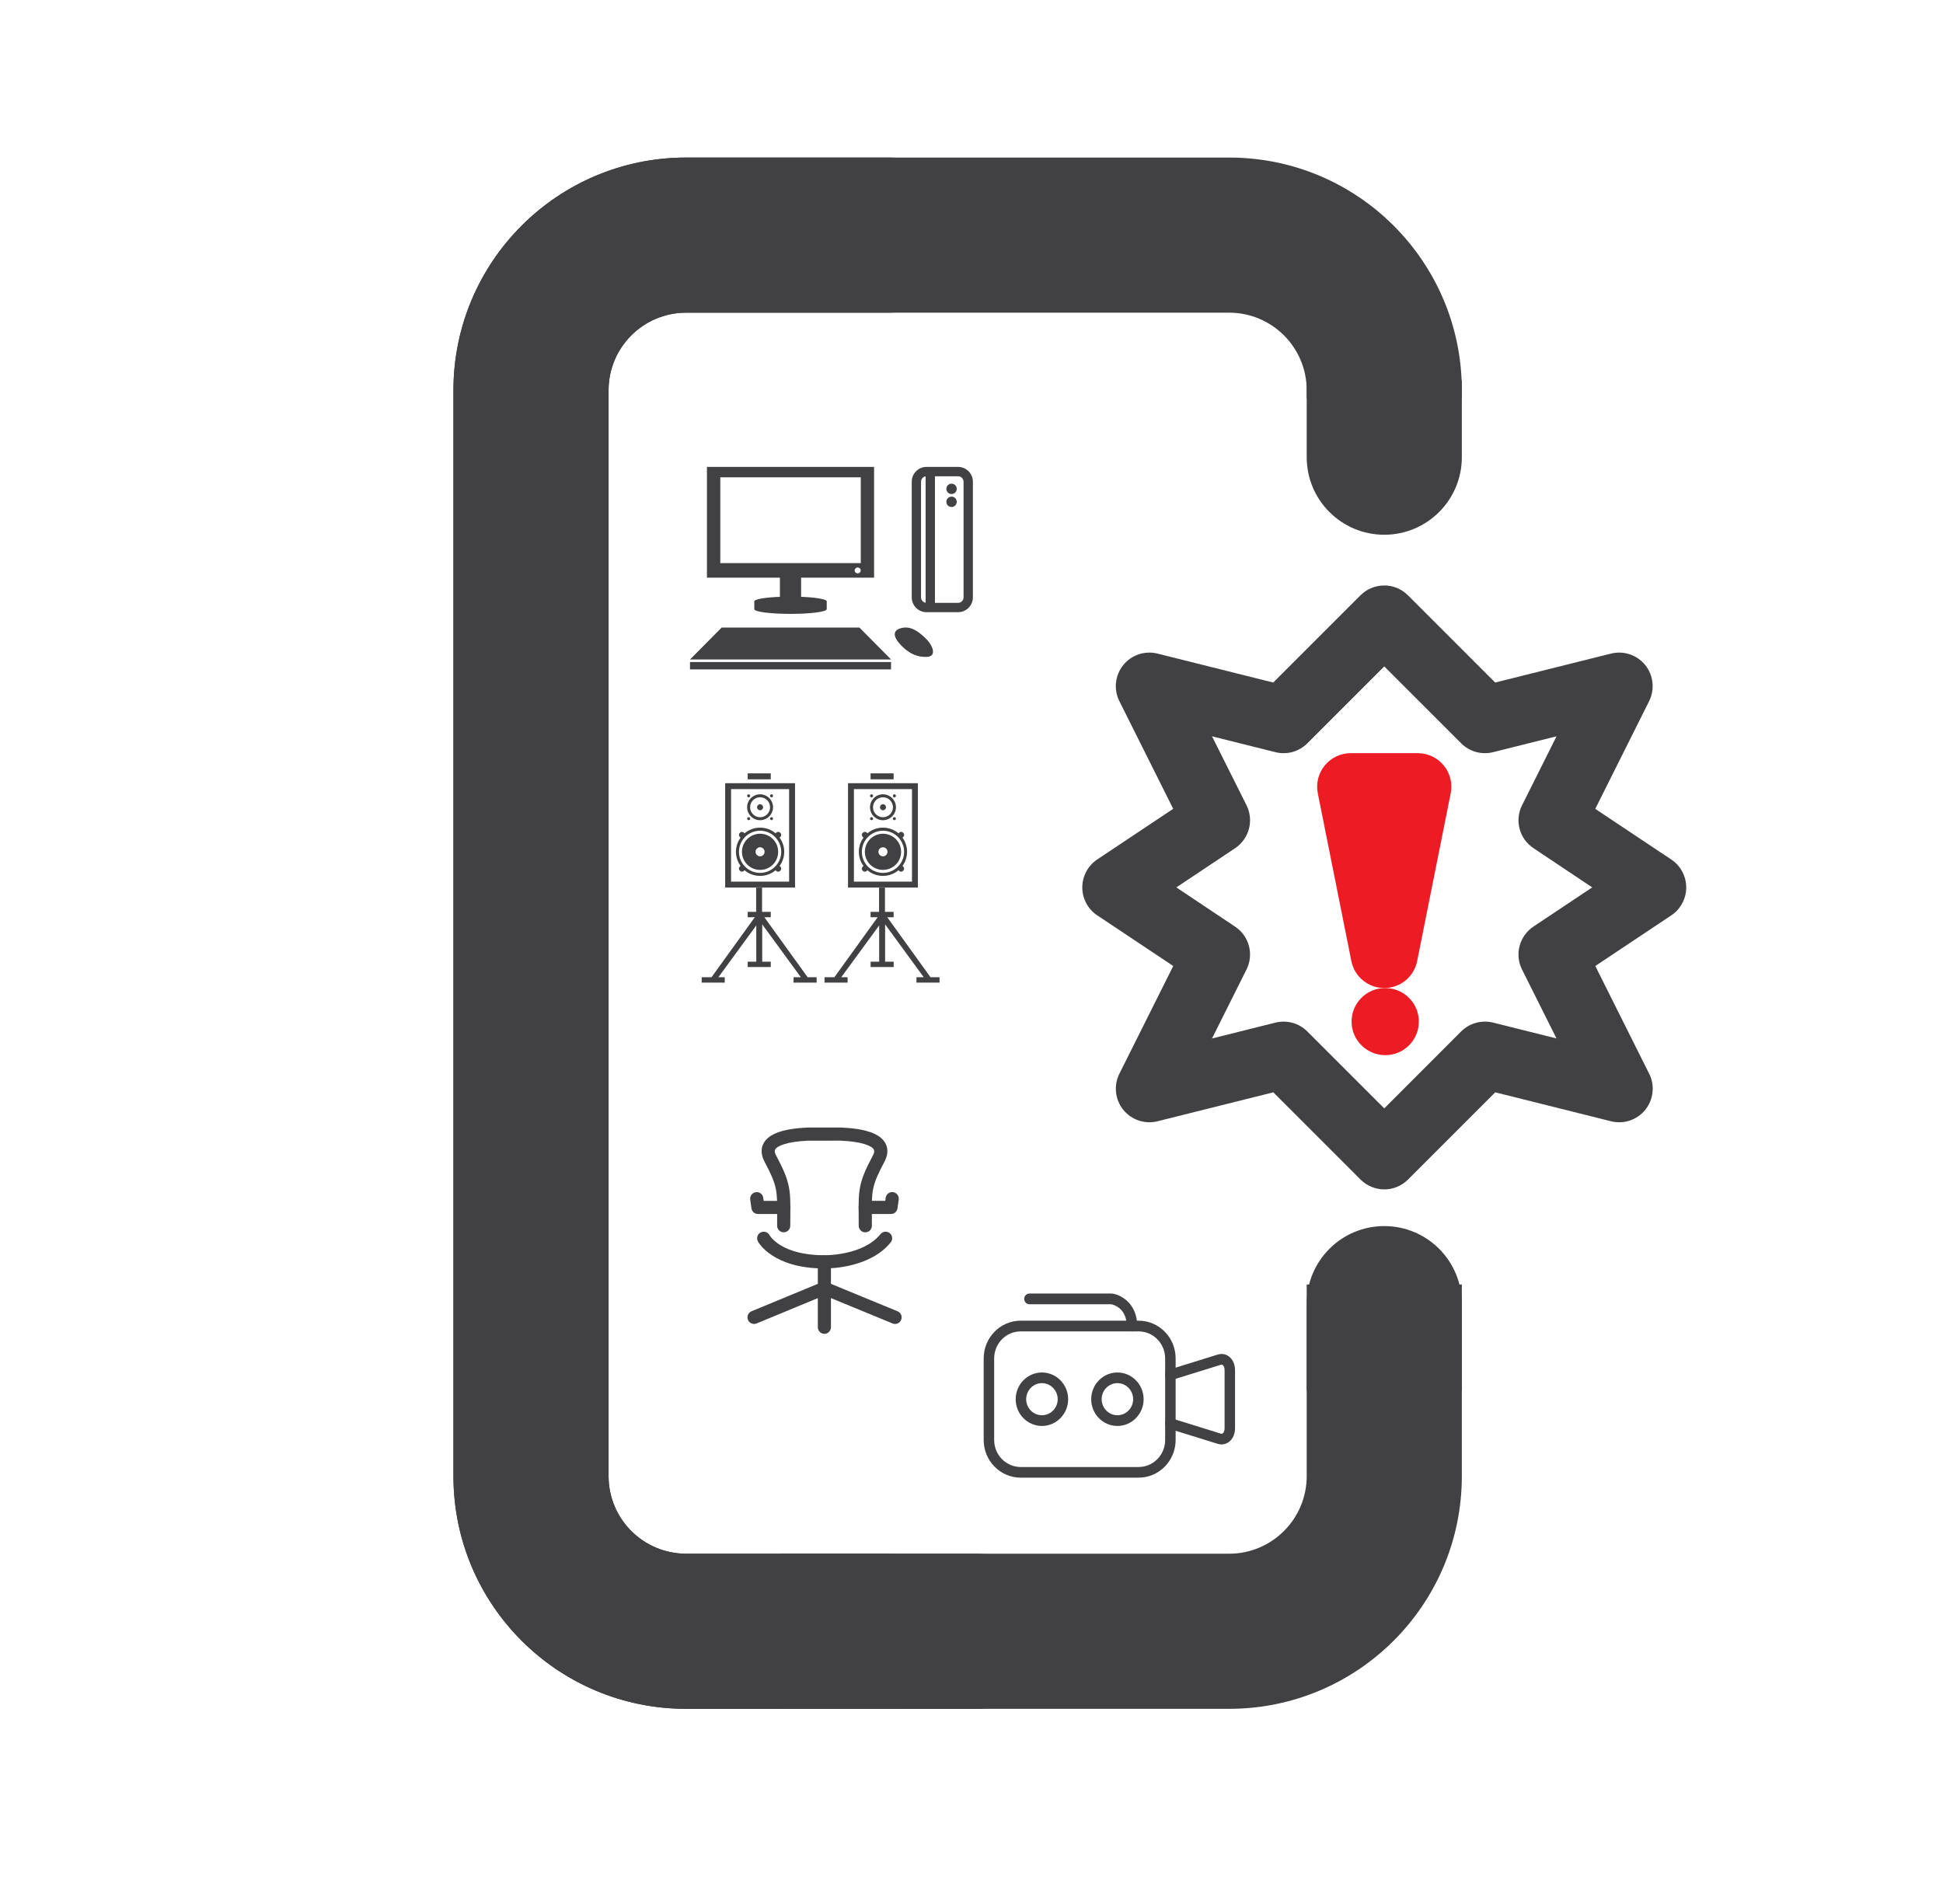 <?xml version="1.0" encoding="utf-8"?>
<!-- Generator: Adobe Illustrator 25.3.1, SVG Export Plug-In . SVG Version: 6.00 Build 0)  -->
<svg version="1.1" id="Layer_1" xmlns="http://www.w3.org/2000/svg" xmlns:xlink="http://www.w3.org/1999/xlink" x="0px" y="0px"
	 viewBox="0 0 504 494" style="enable-background:new 0 0 504 494;" xml:space="preserve">
<style type="text/css">
	.st0{fill:#414042;}
	.st1{fill:#ED1C24;}
</style>
<path class="st0" d="M253.23,403.06h-50.79v40.24h50.79c11.11,0,20.12-9.01,20.12-20.12C273.35,412.06,264.35,403.06,253.23,403.06z
	"/>
<path class="st0" d="M379.19,382.93v-49.71h-40.24v49.71c0,11.11-9.01,20.12-20.12,20.12H177.98c-11.11,0-20.12-9.01-20.12-20.12
	v-281.7c0-11.11,9.01-20.12,20.12-20.12h1.84h2.1h48.68c11.11,0,20.12-9.01,20.12-20.12s-9.01-20.12-20.12-20.12h-48.68h-2.1h-1.84
	c-33.33,0-60.36,27.02-60.36,60.36v281.7c0,33.33,27.02,60.36,60.36,60.36h140.85C352.17,443.29,379.19,416.26,379.19,382.93z"/>
<g>
	<rect x="178.98" y="171.74" class="st0" width="52.15" height="1.91"/>
	<polygon class="st0" points="222.93,162.8 187.19,162.8 178.98,171.08 231.14,171.08 	"/>
	<path class="st0" d="M233.44,167.08c-2.38-2.63-1.34-3.98,1.02-4.27c2.36-0.28,4.47,1.58,5.99,3.15c1.52,1.59,2.51,4.21,0.18,4.42
		C236.88,170.71,234.41,168.15,233.44,167.08"/>
	<path class="st0" d="M186.84,123.82h36.44v22.26h-36.44V123.82z M222.48,148.74c-0.44,0-0.79-0.34-0.79-0.76
		c0-0.42,0.35-0.77,0.79-0.77c0.43,0,0.79,0.34,0.79,0.77C223.27,148.39,222.92,148.74,222.48,148.74 M226.73,149.86v-28.74h-43.35
		v28.74h18.93v4.96c-3.85,0.16-6.65,0.62-6.65,1.17v2.04c0,0.68,4.21,1.22,9.4,1.22c5.18,0,9.39-0.54,9.39-1.22v-2.04
		c0-0.55-2.8-1.01-6.65-1.17v-4.96H226.73z"/>
	<path class="st0" d="M248.53,121.12h-8.2c-2.11,0-3.83,1.72-3.83,3.83v30.02c0,2.11,1.72,3.84,3.83,3.84h8.2
		c2.11,0,3.83-1.73,3.83-3.84v-30.02C252.36,122.85,250.64,121.12,248.53,121.12 M240.1,156.36c-0.67-0.11-1.19-0.69-1.19-1.39
		v-30.02c0-0.7,0.51-1.27,1.19-1.39V156.36z M249.94,154.98c0,0.77-0.64,1.41-1.41,1.41h-6.01v-32.84h6.01
		c0.78,0,1.41,0.63,1.41,1.41V154.98z M246.83,125.47c-0.75,0-1.35,0.6-1.35,1.34c0,0.75,0.6,1.35,1.35,1.35
		c0.74,0,1.34-0.6,1.34-1.35C248.18,126.08,247.58,125.47,246.83,125.47 M246.83,128.83c-0.75,0-1.35,0.6-1.35,1.34
		c0,0.75,0.6,1.35,1.35,1.35c0.74,0,1.34-0.6,1.34-1.35C248.18,129.43,247.58,128.83,246.83,128.83"/>
</g>
<g>
	<path class="st0" d="M206.23,230.24H188.1v-27.07h18.13V230.24z M189.63,228.71h15.06V204.7h-15.06V228.71z M199.93,200.62h-5.98
		v1.54h5.98V200.62z M209.5,253.51l-11.23-15.57h1.66v-1.39h-5.98v1.39h1.84l-11.23,15.57h-2.55v1.39h5.98v-1.39h-1.65l9.83-13.44
		v9.41h-2.22v1.38h5.98v-1.38h-2.22v-9.7l10.02,13.73h-1.89v1.39h5.99v-1.39H209.5z M197.16,216.28c-2.59,0-4.7,2.1-4.7,4.69
		c0,2.6,2.11,4.69,4.7,4.69c2.6,0,4.69-2.09,4.69-4.69C201.85,218.38,199.76,216.28,197.16,216.28 M197.16,222.14
		c-0.65,0-1.17-0.53-1.17-1.18c0-0.64,0.52-1.17,1.17-1.17s1.17,0.53,1.17,1.17C198.33,221.61,197.81,222.14,197.16,222.14
		 M197.16,208.62c-0.43,0-0.78,0.36-0.78,0.79c0,0.43,0.35,0.78,0.78,0.78s0.78-0.36,0.78-0.78
		C197.94,208.98,197.59,208.62,197.16,208.62 M202.21,224.65c0.76-1.04,1.21-2.31,1.21-3.69s-0.46-2.64-1.21-3.68
		c0.25-0.14,0.43-0.39,0.43-0.69c0-0.44-0.35-0.79-0.79-0.79c-0.28,0-0.52,0.16-0.65,0.38c-1.09-0.92-2.5-1.48-4.04-1.48
		s-2.95,0.55-4.04,1.48c-0.14-0.22-0.38-0.38-0.66-0.38c-0.43,0-0.78,0.35-0.78,0.79c0,0.29,0.18,0.55,0.43,0.69
		c-0.76,1.03-1.21,2.3-1.21,3.68s0.45,2.65,1.21,3.69c-0.25,0.12-0.43,0.38-0.43,0.68c0,0.43,0.35,0.79,0.77,0.79
		c0.29,0,0.52-0.16,0.66-0.38c1.09,0.93,2.5,1.48,4.04,1.48s2.95-0.56,4.04-1.48c0.13,0.23,0.37,0.38,0.65,0.38
		c0.44,0,0.79-0.35,0.79-0.79C202.64,225.03,202.46,224.78,202.21,224.65 M197.16,226.44c-3.02,0-5.48-2.45-5.48-5.47
		c0-3.01,2.45-5.47,5.48-5.47c3.02,0,5.48,2.46,5.48,5.47C202.64,223.99,200.18,226.44,197.16,226.44 M197.16,212.77
		c-1.85,0-3.36-1.51-3.36-3.36c0-1.85,1.5-3.36,3.36-3.36c1.85,0,3.36,1.51,3.36,3.36C200.52,211.26,199.01,212.77,197.16,212.77
		 M197.16,206.82c-1.43,0-2.59,1.17-2.59,2.59c0,1.43,1.16,2.59,2.59,2.59s2.59-1.16,2.59-2.59
		C199.75,207.99,198.59,206.82,197.16,206.82 M197.67,230.2h-1.53v6.6h1.53V230.2z M194.19,206.05c-0.21,0-0.39,0.19-0.39,0.4
		c0,0.22,0.17,0.39,0.39,0.39s0.4-0.18,0.4-0.39C194.58,206.24,194.41,206.05,194.19,206.05 M200.13,206.05
		c-0.22,0-0.39,0.19-0.39,0.4c0,0.22,0.17,0.39,0.39,0.39s0.39-0.18,0.39-0.39C200.52,206.24,200.34,206.05,200.13,206.05
		 M194.19,211.98c-0.21,0-0.39,0.18-0.39,0.39c0,0.21,0.17,0.39,0.39,0.39s0.4-0.18,0.4-0.39
		C194.58,212.16,194.41,211.98,194.19,211.98 M200.13,211.98c-0.22,0-0.39,0.18-0.39,0.39c0,0.21,0.17,0.39,0.39,0.39
		s0.39-0.18,0.39-0.39S200.34,211.98,200.13,211.98"/>
	<path class="st0" d="M238.1,230.24h-18.13v-27.07h18.13V230.24z M221.5,228.71h15.06V204.7H221.5V228.71z M231.8,200.62h-5.98v1.54
		h5.98V200.62z M241.37,253.51l-11.22-15.57h1.65v-1.39h-5.98v1.39h1.84l-11.23,15.57h-2.55v1.39h5.98v-1.39h-1.65l9.84-13.44v9.41
		h-2.22v1.38h5.98v-1.38h-2.22v-9.7l10.02,13.73h-1.89v1.39h5.99v-1.39H241.37z M229.04,216.28c-2.59,0-4.7,2.1-4.7,4.69
		c0,2.6,2.11,4.69,4.7,4.69c2.6,0,4.7-2.09,4.7-4.69C233.73,218.38,231.63,216.28,229.04,216.28 M229.04,222.14
		c-0.65,0-1.18-0.53-1.18-1.18c0-0.64,0.53-1.17,1.18-1.17s1.17,0.53,1.17,1.17C230.21,221.61,229.68,222.14,229.04,222.14
		 M229.04,208.62c-0.43,0-0.78,0.36-0.78,0.79c0,0.43,0.35,0.78,0.78,0.78s0.78-0.36,0.78-0.78
		C229.82,208.98,229.47,208.62,229.04,208.62 M234.09,224.65c0.75-1.04,1.2-2.31,1.2-3.69s-0.45-2.64-1.2-3.68
		c0.25-0.14,0.43-0.39,0.43-0.69c0-0.44-0.35-0.79-0.79-0.79c-0.28,0-0.52,0.16-0.65,0.38c-1.09-0.92-2.5-1.48-4.04-1.48
		s-2.95,0.55-4.04,1.48c-0.14-0.22-0.37-0.38-0.66-0.38c-0.43,0-0.78,0.35-0.78,0.79c0,0.29,0.18,0.55,0.43,0.69
		c-0.76,1.03-1.21,2.3-1.21,3.68s0.45,2.65,1.21,3.69c-0.25,0.12-0.43,0.38-0.43,0.68c0,0.43,0.35,0.79,0.77,0.79
		c0.28,0,0.52-0.16,0.66-0.38c1.09,0.93,2.5,1.48,4.04,1.48s2.95-0.56,4.04-1.48c0.13,0.23,0.37,0.38,0.65,0.38
		c0.43,0,0.79-0.35,0.79-0.79C234.52,225.03,234.34,224.78,234.09,224.65 M229.04,226.44c-3.02,0-5.48-2.45-5.48-5.47
		c0-3.01,2.46-5.47,5.48-5.47c3.02,0,5.48,2.46,5.48,5.47C234.52,223.99,232.06,226.44,229.04,226.44 M229.04,212.77
		c-1.85,0-3.36-1.51-3.36-3.36c0-1.85,1.51-3.36,3.36-3.36s3.36,1.51,3.36,3.36C232.4,211.26,230.89,212.77,229.04,212.77
		 M229.04,206.82c-1.43,0-2.59,1.17-2.59,2.59c0,1.43,1.16,2.59,2.59,2.59s2.59-1.16,2.59-2.59
		C231.63,207.99,230.47,206.82,229.04,206.82 M229.55,230.2h-1.53v6.6h1.53V230.2z M226.07,206.05c-0.21,0-0.39,0.19-0.39,0.4
		c0,0.22,0.17,0.39,0.39,0.39s0.4-0.18,0.4-0.39C226.46,206.24,226.29,206.05,226.07,206.05 M232,206.05c-0.22,0-0.39,0.19-0.39,0.4
		c0,0.22,0.17,0.39,0.39,0.39s0.39-0.18,0.39-0.39C232.4,206.24,232.22,206.05,232,206.05 M226.07,211.98
		c-0.21,0-0.39,0.18-0.39,0.39c0,0.21,0.17,0.39,0.39,0.39s0.4-0.18,0.4-0.39C226.46,212.16,226.29,211.98,226.07,211.98
		 M232,211.98c-0.22,0-0.39,0.18-0.39,0.39c0,0.21,0.17,0.39,0.39,0.39s0.39-0.18,0.39-0.39C232.4,212.16,232.22,211.98,232,211.98"
		/>
</g>
<g>
	<path class="st0" d="M264.75,345.38c-3.79,0-6.87,3.14-6.87,7.01v21.17c0,3.86,3.08,7,6.87,7h30.61c3.79,0,6.87-3.14,6.87-7v-21.17
		c0-3.87-3.08-7.01-6.87-7.01H264.75z M295.36,383.32h-30.61c-5.29,0-9.59-4.38-9.59-9.77v-21.17c0-5.39,4.3-9.78,9.59-9.78h30.61
		c5.29,0,9.59,4.39,9.59,9.78v21.17C304.94,378.94,300.65,383.32,295.36,383.32"/>
	<path class="st0" d="M316.87,374.7c-0.35,0-0.71-0.06-1.06-0.17l-12.62-3.92c-0.72-0.22-1.12-1-0.9-1.73s0.97-1.15,1.7-0.92
		l12.61,3.92c0.31,0.1,0.49,0,0.59-0.07c0.22-0.16,0.46-0.61,0.46-1.33v-15.02c0-0.73-0.24-1.16-0.46-1.34
		c-0.1-0.08-0.28-0.16-0.59-0.06l-12.61,3.92c-0.73,0.22-1.48-0.19-1.7-0.92s0.18-1.5,0.9-1.73l12.61-3.92
		c1.07-0.34,2.13-0.17,2.99,0.49c1,0.75,1.57,2.05,1.57,3.56v15.02c0,1.51-0.58,2.81-1.57,3.56
		C318.22,374.48,317.56,374.7,316.87,374.7"/>
	<path class="st0" d="M293.62,345.38c-0.75,0-1.36-0.62-1.36-1.39c0-4.57-3.29-5.51-4-5.65h-21.23c-0.75,0-1.36-0.63-1.36-1.4
		s0.61-1.38,1.36-1.38h21.36c0.07,0,0.14,0.01,0.21,0.02c2.2,0.34,6.38,2.56,6.38,8.41C294.98,344.77,294.37,345.38,293.62,345.38"
		/>
	<path class="st0" d="M270.27,358.8c-2.26,0-4.09,1.88-4.09,4.17s1.83,4.16,4.09,4.16c2.25,0,4.09-1.87,4.09-4.16
		C274.35,360.68,272.52,358.8,270.27,358.8 M270.27,369.91c-3.75,0-6.81-3.11-6.81-6.93c0-3.83,3.06-6.94,6.81-6.94
		s6.8,3.11,6.8,6.94C277.07,366.8,274.01,369.91,270.27,369.91"/>
	<path class="st0" d="M289.85,358.8c-2.26,0-4.09,1.88-4.09,4.17s1.84,4.16,4.09,4.16s4.08-1.87,4.08-4.16S292.1,358.8,289.85,358.8
		 M289.85,369.91c-3.76,0-6.8-3.11-6.8-6.93c0-3.83,3.05-6.94,6.8-6.94s6.8,3.11,6.8,6.94C296.65,366.8,293.6,369.91,289.85,369.91"
		/>
</g>
<g>
	<path class="st0" d="M213.84,346.01c-0.94,0-1.7-0.76-1.7-1.71v-16.96c0-0.94,0.76-1.7,1.7-1.7s1.7,0.76,1.7,1.7v16.96
		C215.54,345.24,214.78,346.01,213.84,346.01"/>
	<path class="st0" d="M224.45,319.68c-0.94,0-1.71-0.76-1.71-1.7l-0.01-2.69c-0.05-6.56-0.06-8.54,3.67-15.5
		c0.57-1.06,0.33-1.46,0.25-1.6c-0.54-0.96-3.11-2.06-8.67-2.29l-8.46,0.01c-5.39,0.25-7.91,1.34-8.44,2.28
		c-0.08,0.14-0.31,0.54,0.26,1.6c3.73,6.97,3.71,8.95,3.67,15.5l-0.02,2.68c0,0.94-0.76,1.7-1.7,1.7s-1.71-0.76-1.71-1.7l0.01-2.7
		c0.04-6.35,0.05-7.67-3.26-13.88c-1.2-2.24-0.78-3.9-0.21-4.9c1.37-2.4,5.07-3.71,11.33-3.99l8.61-0.01
		c6.42,0.27,10.18,1.58,11.56,4.01c0.57,0.99,1,2.64-0.21,4.9c-3.32,6.2-3.31,7.53-3.26,13.88l0.01,2.71
		C226.15,318.92,225.39,319.68,224.45,319.68"/>
	<path class="st0" d="M231.12,314.92h-6.7c-0.94,0-1.7-0.76-1.7-1.71c0-0.94,0.76-1.7,1.7-1.7h5.21l0.11-0.8
		c0.13-0.93,1.01-1.61,1.93-1.45c0.93,0.13,1.58,0.99,1.45,1.92l-0.32,2.27C232.69,314.29,231.97,314.92,231.12,314.92"/>
	<path class="st0" d="M203.3,314.92h-6.69c-0.85,0-1.57-0.62-1.69-1.47l-0.32-2.26c-0.13-0.94,0.52-1.79,1.46-1.92
		c0.95-0.14,1.79,0.52,1.92,1.45l0.11,0.8h5.21c0.94,0,1.71,0.77,1.71,1.7C205,314.16,204.24,314.92,203.3,314.92"/>
	<path class="st0" d="M232.18,343.45c-0.22,0-0.44-0.04-0.65-0.13l-17.69-7.28l-17.59,7.28c-0.87,0.35-1.87-0.05-2.23-0.93
		c-0.36-0.87,0.06-1.87,0.92-2.23l18.24-7.55c0.41-0.17,0.88-0.17,1.3,0l18.34,7.55c0.87,0.35,1.29,1.35,0.93,2.23
		C233.48,343.05,232.85,343.45,232.18,343.45"/>
	<path class="st0" d="M214.03,329.05c-0.12,0-0.2,0-0.23,0c-13.34,0-17.06-6.74-17.21-7.03c-0.44-0.83-0.12-1.87,0.71-2.3
		c0.83-0.44,1.85-0.12,2.3,0.68c0.14,0.27,3.14,5.23,14.24,5.23c0.14,0,10.02,0.14,14.55-5.48c0.6-0.73,1.67-0.85,2.4-0.26
		s0.85,1.67,0.25,2.4C225.82,328.77,215.73,329.05,214.03,329.05"/>
</g>
<path class="st1" d="M-229.17,238.77c6.51,6.51,7.01,16.75,1.5,23.84l-1.5,1.7L-332.6,367.74l-58.64-70.16
	c-6.4-7.65-5.38-19.04,2.27-25.44c7.06-5.9,17.31-5.49,23.88,0.63l1.56,1.65l33.3,39.85l75.52-75.49
	C-247.66,231.72-236.23,231.72-229.17,238.77z"/>
<path class="st0" d="M338.95,98.75v19.85c0,11.11,9.01,20.12,20.12,20.12s20.12-9.01,20.12-20.12V98.75H338.95z"/>
<path class="st0" d="M379.19,360.84v-1.65v-21.01c0-11.11-9.01-20.12-20.12-20.12s-20.12,9.01-20.12,20.12v21.01v1.65H379.19z"/>
<g>
	<path class="st1" d="M359.07,256.31c4.15,0,7.72-2.92,8.53-7l8.7-43.52c0.51-2.56-0.15-5.21-1.8-7.22
		c-1.65-2.02-4.12-3.19-6.73-3.19h-17.41c-2.61,0-5.07,1.17-6.73,3.19c-1.65,2.02-2.32,4.67-1.8,7.22l8.7,43.52
		C351.35,253.39,354.92,256.31,359.07,256.31z"/>
	<path class="st1" d="M368.04,265.02c0-4.8-3.89-8.7-8.7-8.7h-0.09c-4.8,0-8.66,3.9-8.66,8.7c0,4.8,3.94,8.7,8.75,8.7
		C364.14,273.72,368.04,269.82,368.04,265.02z"/>
	<path class="st0" d="M359.07,308.54c2.23,0,4.46-0.85,6.15-2.55l22.63-22.63l30.04,7.51c3.31,0.83,6.77-0.35,8.9-3
		c2.12-2.65,2.52-6.3,0.99-9.34l-13.97-27.94l19.72-13.14c2.41-1.62,3.86-4.33,3.86-7.24s-1.45-5.62-3.87-7.24l-19.72-13.14
		l13.97-27.94c1.51-3.04,1.13-6.69-0.99-9.34c-2.13-2.65-5.6-3.82-8.9-3l-30.04,7.51l-22.63-22.63c-3.4-3.4-8.9-3.4-12.31,0
		l-22.63,22.63l-30.02-7.51c-3.31-0.82-6.77,0.34-8.9,3c-2.12,2.65-2.52,6.29-1,9.33l13.97,27.94l-19.72,13.14
		c-2.41,1.63-3.86,4.34-3.86,7.25s1.45,5.62,3.87,7.24l19.72,13.14l-13.97,27.94c-1.51,3.04-1.13,6.69,0.99,9.34
		c2.13,2.65,5.6,3.82,8.9,3l30.04-7.51l22.63,22.63C354.61,307.68,356.84,308.54,359.07,308.54z M332.96,265.02
		c-0.71,0-1.41,0.09-2.12,0.26l-16.46,4.12l8.95-17.89c1.97-3.93,0.7-8.7-2.96-11.13l-15.24-10.18l15.25-10.17
		c3.65-2.44,4.92-7.21,2.96-11.13l-8.95-17.89l16.45,4.11c2.98,0.75,6.1-0.12,8.27-2.29l19.96-19.96l19.96,19.96
		c2.17,2.17,5.29,3.03,8.27,2.29l16.46-4.12l-8.95,17.89c-1.97,3.93-0.7,8.7,2.96,11.13l15.24,10.18l-15.25,10.17
		c-3.65,2.44-4.92,7.21-2.96,11.13l8.95,17.89l-16.46-4.12c-2.95-0.72-6.1,0.13-8.27,2.29l-19.95,19.97l-19.96-19.96
		C337.46,265.91,335.24,265.02,332.96,265.02z"/>
</g>
<path class="st0" d="M338.95,103.37h40.24v-2.14c0-33.33-27.02-60.36-60.36-60.36H177.98c-33.34,0-60.36,27.03-60.36,60.36v281.7
	c0,33.34,27.03,60.36,60.36,60.36h1.84h2.1h48.68c11.11,0,20.12-9.01,20.12-20.12s-9.01-20.12-20.12-20.12h-48.68h-2.1h-1.84
	c-11.11,0-20.12-9.01-20.12-20.12v-281.7c0-11.11,9.01-20.12,20.12-20.12h140.85c11.11,0,20.12,9.01,20.12,20.12V103.37z"/>
<path class="st1" d="M791.8,174.95c6.51,6.51,7.01,16.75,1.5,23.84l-1.5,1.7L688.37,303.92l-58.64-70.16
	c-6.4-7.65-5.38-19.04,2.27-25.44c7.06-5.9,17.31-5.49,23.88,0.63l1.56,1.65l33.3,39.85l75.52-75.49
	C773.31,167.9,784.75,167.9,791.8,174.95z"/>
</svg>
